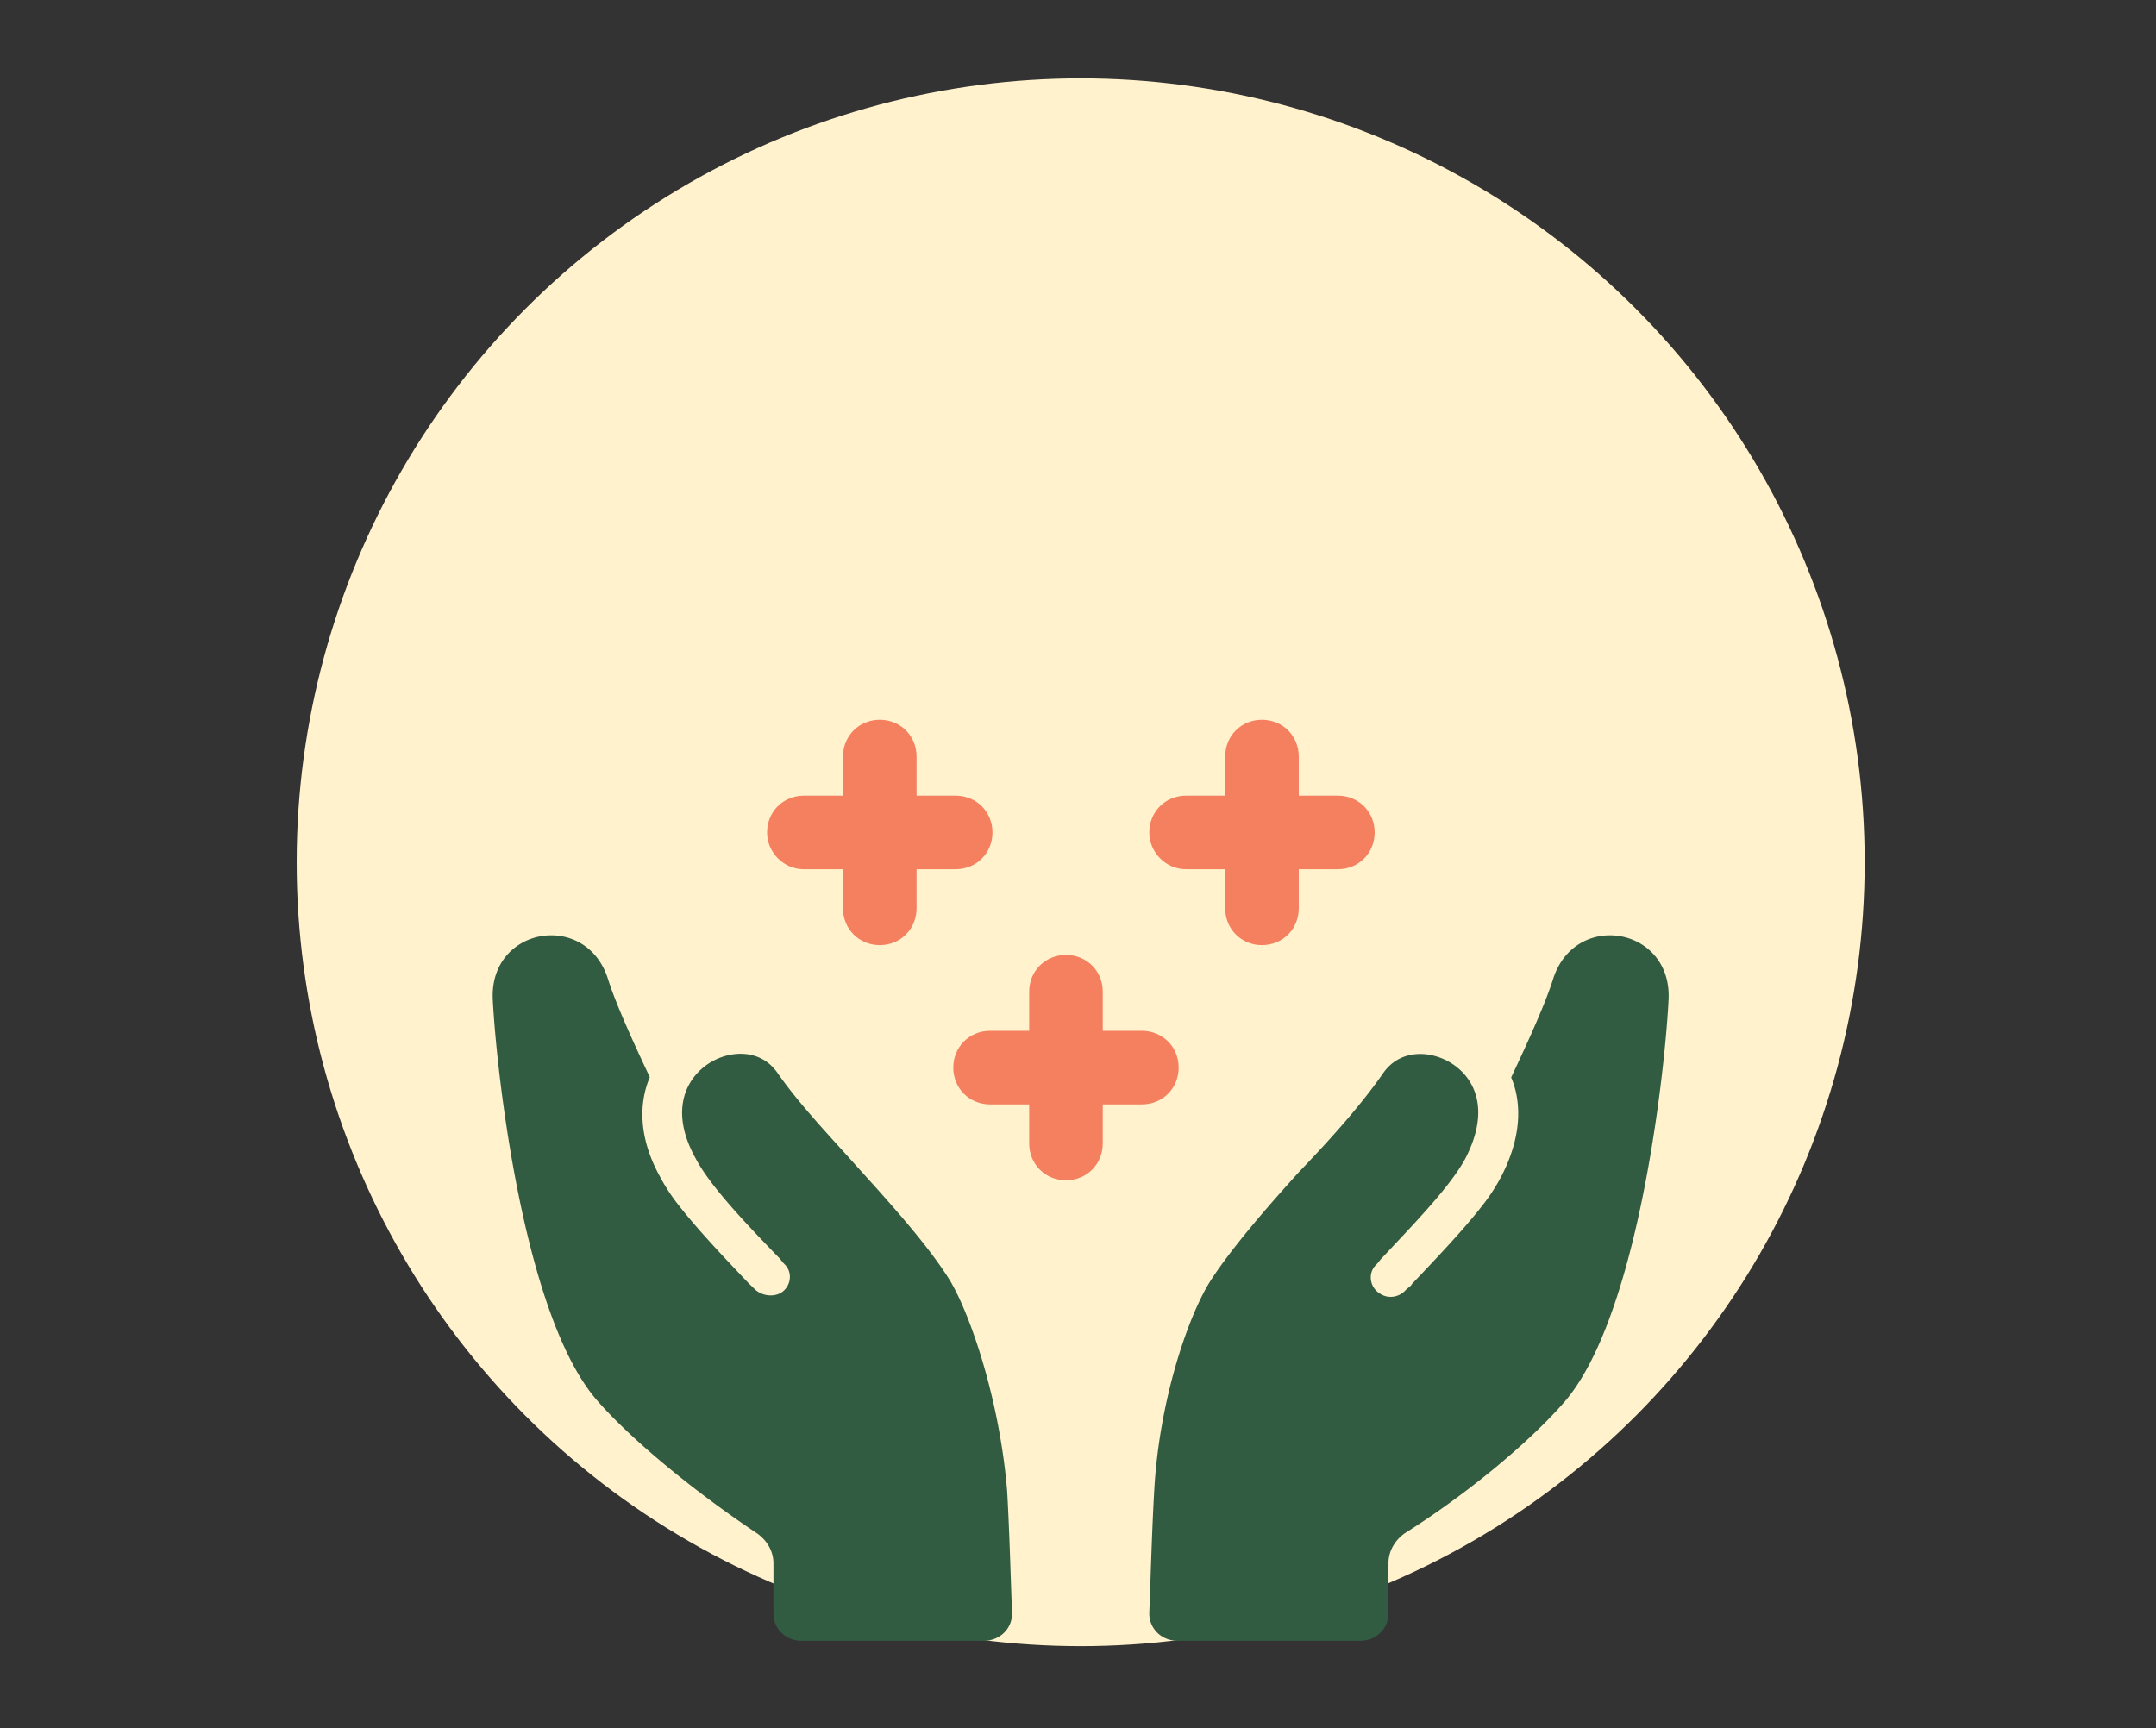 <svg xmlns="http://www.w3.org/2000/svg" width="242" height="194" viewBox="0 0 242 194">
    <rect x="0" y="0" width="242" height="194" fill="#333333" stroke="none"/>
    <g fill="none" fill-rule="evenodd">
        <g transform="translate(33.3 8.8)">
            <circle cx="88" cy="88" r="88" fill="#FFF2CD"/>
            <path fill="#325C42" d="M141.05 101.031c-.834 2.68-2.642 6.7-4.73 11.122 1.253 2.948 1.114 6.834-1.112 11.122a21.015 21.015 0 0 1-2.087 3.216c-2.086 2.68-4.869 5.628-7.93 8.844-.138.268-.416.402-.695.67-.695.804-1.947 1.072-2.921.402-1.113-.67-1.391-2.278-.417-3.216.278-.268.417-.536.695-.804 3.895-4.154 7.651-8.04 9.32-11.122 2.922-5.628.975-9.246-1.808-10.854-2.365-1.34-5.564-1.34-7.373 1.206-2.504 3.618-5.982 7.504-9.46 11.122-3.895 4.288-7.79 8.844-10.015 12.328-2.505 4.02-5.704 13.4-6.26 23.45-.279 4.823-.418 10.451-.557 13.801 0 1.742 1.391 3.082 3.2 3.082h20.45c1.808 0 3.199-1.34 3.199-3.082v-5.628c0-1.34.695-2.546 1.808-3.35 7.234-4.556 14.05-10.318 17.807-14.605 8.346-9.38 11.407-36.984 11.824-45.292.418-8.173-10.433-10.05-12.937-2.412zM73.36 135.001c-2.22-3.612-6.105-8.026-9.991-12.307-3.331-3.745-6.94-7.491-9.438-11.103-1.804-2.541-4.996-2.541-7.355-1.204-2.776 1.606-4.857 5.351-1.804 10.836 1.526 2.943 5.274 6.956 9.298 11.103.278.267.417.535.694.802.972.937.694 2.542-.416 3.21-.972.536-2.22.268-2.915-.4l-.693-.67c-3.054-3.21-5.83-6.153-7.911-8.828a20.98 20.98 0 0 1-2.082-3.21c-2.36-4.281-2.36-8.16-1.11-11.104-2.082-4.414-3.886-8.427-4.719-11.103-2.498-7.625-13.323-5.752-12.906 2.408.416 8.16 3.47 35.717 11.796 45.081 3.747 4.28 10.686 10.033 17.903 14.849 1.11.802 1.804 2.006 1.804 3.344v5.618c0 1.74 1.388 3.077 3.192 3.077h20.401c1.804 0 3.192-1.338 3.192-3.077-.139-3.344-.278-8.962-.555-13.778-.833-10.033-4.025-19.53-6.384-23.544z"/>
            <path fill="#F58060" d="M99 111.05c0-2.323-1.807-4.13-4.13-4.13h-4.39v-4.39c0-2.323-1.807-4.13-4.13-4.13s-4.13 1.807-4.13 4.13v4.39h-4.39c-2.323 0-4.13 1.807-4.13 4.13s1.807 4.13 4.13 4.13h4.39v4.39c0 2.323 1.807 4.13 4.13 4.13s4.13-1.807 4.13-4.13v-4.39h4.39c2.323 0 4.13-1.807 4.13-4.13zM56.93 88.78h4.39v4.39c0 2.323 1.807 4.13 4.13 4.13s4.13-1.807 4.13-4.13v-4.39h4.39c2.323 0 4.13-1.807 4.13-4.13s-1.807-4.13-4.13-4.13h-4.39v-4.39c0-2.323-1.807-4.13-4.13-4.13s-4.13 1.807-4.13 4.13v4.39h-4.39c-2.323 0-4.13 1.807-4.13 4.13 0 2.194 1.807 4.13 4.13 4.13zM99.83 88.78h4.39v4.39c0 2.323 1.807 4.13 4.13 4.13s4.13-1.807 4.13-4.13v-4.39h4.39c2.323 0 4.13-1.807 4.13-4.13s-1.807-4.13-4.13-4.13h-4.39v-4.39c0-2.323-1.807-4.13-4.13-4.13s-4.13 1.807-4.13 4.13v4.39h-4.39c-2.323 0-4.13 1.807-4.13 4.13 0 2.194 1.807 4.13 4.13 4.13z"/>
        </g>
    </g>
</svg>
